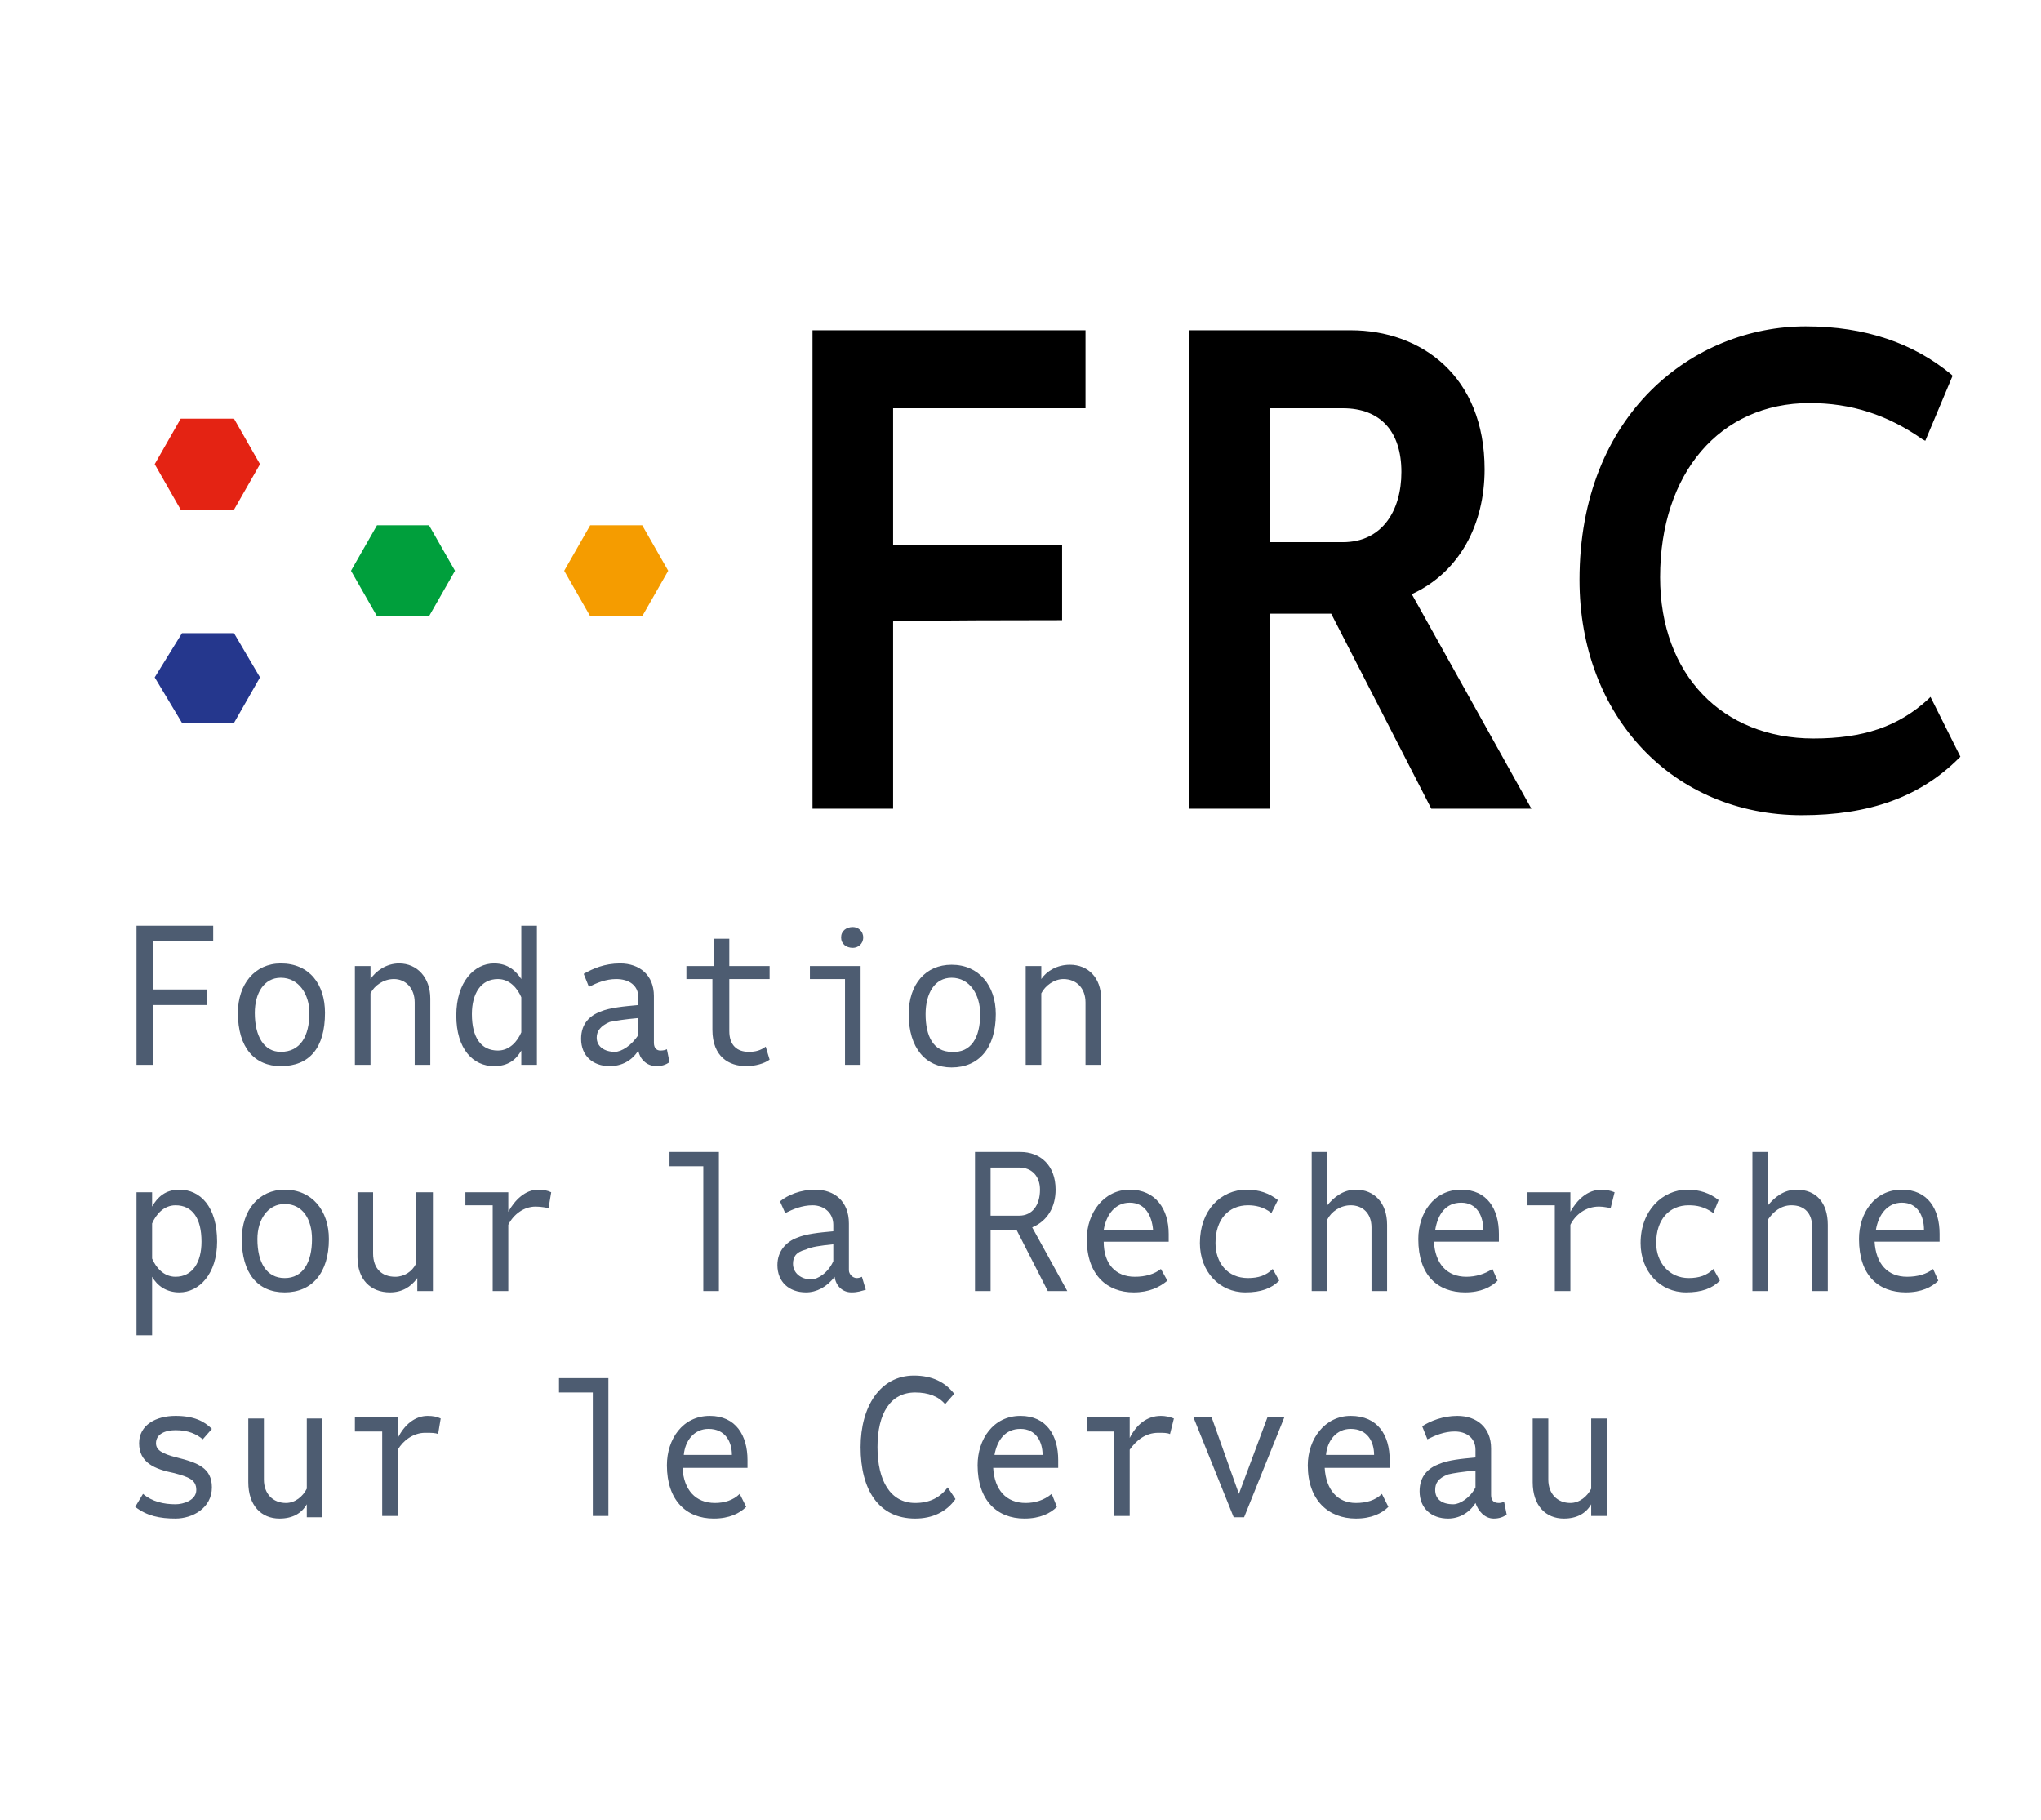 <svg xmlns="http://www.w3.org/2000/svg" width="157" height="140" version="1.2" viewBox="-37 0 157 140"><path fill-rule="evenodd" d="M120 0v140H-37V0z" fill="#fff"/><path d="M-25.2 77.3v4.6h-1.3V71.2h5.9v1.2h-4.6v3.7h4.1v1.2zm23.3.8c0-2.6 1.4-4 2.9-4 1.1 0 1.7.6 2.1 1.2v-4.1h1.2v10.7H3.1v-1.1c-.4.7-1 1.2-2.1 1.2-1.6 0-2.9-1.3-2.9-3.9zm5 1.3v-2.7c-.3-.7-.9-1.4-1.8-1.4-1.3 0-2 1.1-2 2.7 0 1.8.7 2.8 2 2.8.9 0 1.5-.7 1.8-1.4zm6.1-1.6c.7-.3 1.8-.4 2.9-.5v-.6c0-.9-.7-1.4-1.7-1.4-.8 0-1.5.3-2.1.6l-.4-1c.7-.4 1.6-.8 2.8-.8 1.5 0 2.6.9 2.6 2.5v3.6c0 .4.2.6.5.6q.3 0 .5-.1l.2 1c-.3.2-.6.3-1 .3-.8 0-1.3-.6-1.4-1.2-.5.8-1.3 1.2-2.2 1.2-1.3 0-2.2-.8-2.2-2.1 0-1.2.7-1.8 1.5-2.1zm2.9 1.8v-1.3c-1.1.1-1.7.2-2.2.3-.7.3-1 .7-1 1.2 0 .7.6 1.1 1.4 1.1.5 0 1.3-.5 1.8-1.3zm3.7-5.3h2.1v-2.1h1.2v2.1h3.1v1h-3.1v4c0 1.1.6 1.6 1.5 1.6.5 0 .9-.1 1.3-.4l.3 1c-.4.3-1.1.5-1.8.5-1.3 0-2.6-.7-2.6-2.8v-3.9h-2v-1zm9.5 0h3.9v7.6H28v-6.6h-2.7zm2.4-2.2c0-.5.4-.8.9-.8.4 0 .8.3.8.8s-.4.8-.8.8c-.5 0-.9-.3-.9-.8zm5.2 5.9c0-2.3 1.3-3.8 3.3-3.8 2.1 0 3.4 1.6 3.4 3.8 0 2.6-1.3 4.1-3.4 4.1-2 0-3.3-1.5-3.3-4.1zm5.5 0c0-1.5-.8-2.8-2.2-2.8-1.3 0-2 1.2-2 2.8 0 1.7.6 2.9 2 2.9 1.5.1 2.2-1.1 2.2-2.9zm3.5 3.9v-7.6h1.2v1c.4-.6 1.2-1.1 2.2-1.1 1.4 0 2.4 1 2.4 2.6v5.1h-1.2v-4.8c0-1.1-.7-1.8-1.7-1.8-.7 0-1.4.5-1.7 1.1v5.5h-1.2zm-68.4 20.8v-11h1.2v1.1c.4-.7 1-1.3 2.1-1.3 1.6 0 2.9 1.3 2.9 4 0 2.5-1.4 3.9-2.9 3.9-1 0-1.7-.5-2.1-1.2v4.5zm1.2-8.6v2.7c.3.7.9 1.4 1.8 1.4 1.3 0 2-1.1 2-2.7 0-1.8-.7-2.8-2-2.8-.9 0-1.5.7-1.8 1.4zm6.9 1.2c0-2.2 1.3-3.8 3.3-3.8 2.1 0 3.4 1.6 3.4 3.8 0 2.6-1.3 4.1-3.4 4.1-2.1 0-3.3-1.5-3.3-4.1zm5.4 0c0-1.5-.7-2.7-2.1-2.7-1.3 0-2.1 1.2-2.1 2.7 0 1.8.7 3 2.1 3 1.4 0 2.1-1.2 2.1-3zm9.3-3.6v7.6h-1.2v-1c-.5.7-1.2 1.1-2.1 1.1-1.5 0-2.5-1-2.5-2.7v-5h1.2v4.7c0 1.2.7 1.8 1.7 1.8.7 0 1.3-.4 1.6-1v-5.5zm4.6 7.6v-6.6h-2.1v-1h3.3v1.5c.5-.9 1.3-1.7 2.3-1.7q.6 0 1 .2l-.2 1.2c-.2 0-.5-.1-1-.1-.9 0-1.7.6-2.1 1.4v5.1zm16.2 0v-9.6h-2.6v-1.1h3.8v10.7zm7.2-4.1c.7-.3 1.7-.4 2.8-.5v-.5c0-.9-.7-1.5-1.6-1.5-.8 0-1.5.3-2.1.6l-.4-.9c.6-.5 1.6-.9 2.7-.9 1.5 0 2.6.9 2.6 2.6v3.6c0 .3.3.6.6.6q.2 0 .4-.1l.3 1c-.4.1-.6.2-1.1.2-.7 0-1.2-.5-1.3-1.2-.6.8-1.4 1.2-2.2 1.2-1.3 0-2.2-.8-2.2-2.1 0-1.1.7-1.8 1.5-2.1zm2.8 1.8v-1.3c-1 .1-1.7.2-2.1.4-.8.2-1 .6-1 1.1 0 .7.6 1.2 1.4 1.2.5 0 1.3-.5 1.7-1.4zM38 99.3V88.6h3.5c1.5 0 2.7 1 2.7 2.9 0 1.3-.6 2.4-1.8 2.9l2.7 4.9h-1.5l-2.4-4.7h-2v4.7zm1.2-9.5v3.7h2.2c1 0 1.6-.8 1.6-2 0-1-.6-1.7-1.6-1.7zm7.4 5.5c0-2 1.3-3.8 3.3-3.8 2 0 3 1.5 3 3.4v.6h-5c0 1.7.9 2.7 2.4 2.7.8 0 1.5-.2 2-.6l.5.9c-.6.5-1.4.9-2.6.9-2 0-3.6-1.3-3.6-4.1zm1.3-.7h3.8c-.1-1.1-.6-2.1-1.8-2.1-1.1 0-1.8.9-2 2.1zm7.4 1c0-2.5 1.6-4.1 3.6-4.1q1.4 0 2.4.8l-.5 1c-.6-.5-1.3-.6-1.8-.6-1.5 0-2.5 1.1-2.5 2.9 0 1.5.9 2.7 2.5 2.7.8 0 1.4-.2 1.9-.7l.5.9c-.6.6-1.4.9-2.6.9-2 0-3.5-1.6-3.5-3.8zm8.6 3.7V88.6h1.2v4.1c.5-.6 1.2-1.2 2.2-1.2 1.4 0 2.4 1 2.4 2.7v5.1h-1.2v-4.9c0-1.1-.7-1.7-1.6-1.7-.8 0-1.5.5-1.8 1.1v5.5h-1.2zm8.2-4c0-2 1.2-3.8 3.3-3.8 2 0 2.9 1.5 2.9 3.4v.6h-5c.1 1.7 1 2.7 2.5 2.7.7 0 1.4-.2 2-.6l.4.9c-.5.5-1.3.9-2.5.9-2.1 0-3.6-1.3-3.6-4.1zm1.3-.7h3.7c0-1.1-.5-2.1-1.7-2.1s-1.8.9-2 2.1zm9.2 4.7v-6.6h-2.1v-1h3.3v1.5c.5-.9 1.3-1.7 2.4-1.7q.5 0 1 .2l-.3 1.2c-.2 0-.5-.1-.9-.1-1 0-1.8.6-2.2 1.4v5.1zm6.6-3.7c0-2.5 1.7-4.1 3.6-4.1q1.4 0 2.4.8l-.4 1c-.7-.5-1.3-.6-1.9-.6-1.5 0-2.5 1.1-2.5 2.9 0 1.5 1 2.7 2.5 2.7.8 0 1.4-.2 1.9-.7l.5.9c-.6.6-1.4.9-2.6.9-2 0-3.5-1.6-3.5-3.8zm8.6 3.7V88.6H99v4.1c.5-.6 1.2-1.2 2.2-1.2 1.5 0 2.4 1 2.4 2.7v5.1h-1.2v-4.9c0-1.1-.6-1.7-1.6-1.7-.8 0-1.4.5-1.8 1.1v5.5h-1.2zm8.2-4c0-2 1.2-3.8 3.3-3.8 2 0 2.9 1.5 2.9 3.4v.6h-5c.1 1.7 1 2.7 2.5 2.7.8 0 1.5-.2 2-.6l.4.9c-.5.5-1.3.9-2.5.9-2.1 0-3.6-1.3-3.6-4.1zm1.3-.7h3.7c0-1.1-.5-2.1-1.7-2.1-1.1 0-1.8.9-2 2.1zm-133.9 21.3l.6-1c.7.6 1.6.8 2.5.8.6 0 1.6-.3 1.6-1.1s-.6-1-1.7-1.3c-1.5-.3-2.7-.8-2.7-2.3 0-1.4 1.3-2.1 2.8-2.1 1.4 0 2.2.4 2.8 1l-.7.8c-.5-.4-1.1-.7-2.1-.7-.8 0-1.5.3-1.5 1 0 .5.4.8 1.6 1.1 1.6.4 2.7.8 2.7 2.3 0 1.6-1.5 2.4-2.8 2.4-1.2 0-2.2-.2-3.1-.9zm13.2.7v-.9c-.4.7-1.1 1.1-2.1 1.1-1.4 0-2.4-1-2.4-2.8v-4.9h1.2v4.7c0 1.1.7 1.8 1.7 1.8.7 0 1.3-.5 1.6-1.1v-5.4h1.2v7.6h-1.2m5.8-.1v-6.5h-2.1V109h3.3v1.6c.5-1 1.3-1.7 2.3-1.7q.6 0 1 .2l-.2 1.2c-.2-.1-.5-.1-1-.1-.9 0-1.7.6-2.1 1.3v5.1zm16.2 0v-9.5H6V106h3.8v10.6zm5.7-3.9c0-2 1.2-3.8 3.3-3.8 2 0 2.9 1.5 2.9 3.4v.6h-5c.1 1.7 1 2.7 2.5 2.7.7 0 1.4-.2 1.9-.7l.5 1c-.5.5-1.3.9-2.5.9-2.1 0-3.6-1.4-3.6-4.1zm1.3-.8h3.7c0-1-.5-2-1.8-2-1.1 0-1.8.9-1.9 2zm13.6-.6c0-3.1 1.5-5.5 4.1-5.5 1.4 0 2.4.5 3.1 1.4l-.7.8c-.5-.6-1.3-.9-2.3-.9-1.9 0-2.9 1.6-2.9 4.2s1 4.3 2.9 4.3c1.1 0 1.9-.4 2.5-1.2l.6.9c-.7 1-1.8 1.5-3.1 1.5-2.8 0-4.2-2.2-4.2-5.5zm9 1.4c0-2 1.2-3.8 3.3-3.8 2 0 2.9 1.5 2.9 3.4v.6h-5c.1 1.7 1 2.7 2.5 2.7.7 0 1.4-.2 2-.7l.4 1c-.5.5-1.3.9-2.5.9-2.1 0-3.6-1.4-3.6-4.1zm1.3-.8h3.7c0-1-.5-2-1.7-2s-1.8.9-2 2zm9.2 4.7v-6.5h-2.1V109h3.3v1.6c.5-1 1.3-1.7 2.4-1.7q.5 0 1 .2l-.3 1.2c-.2-.1-.5-.1-.9-.1-1 0-1.7.6-2.2 1.3v5.1zm7.5-7.6l2.1 5.9 2.2-5.9h1.3l-3.1 7.7h-.8l-3.1-7.7zm7.4 3.7c0-2 1.3-3.8 3.3-3.8 2.1 0 3 1.5 3 3.4v.6h-5c.1 1.7 1 2.7 2.4 2.7.8 0 1.5-.2 2-.7l.5 1c-.5.5-1.3.9-2.5.9-2.1 0-3.7-1.4-3.7-4.1zm1.4-.8h3.7c0-1-.5-2-1.8-2-1.1 0-1.8.9-1.9 2zm8.7.7c.7-.3 1.7-.4 2.8-.5v-.6c0-.9-.7-1.4-1.6-1.4-.8 0-1.5.3-2.1.6l-.4-1c.6-.4 1.6-.8 2.7-.8 1.5 0 2.6.9 2.6 2.5v3.6c0 .4.2.6.6.6q.2 0 .4-.1l.2 1c-.3.2-.6.3-1 .3-.7 0-1.2-.6-1.4-1.2-.5.8-1.3 1.2-2.1 1.2-1.3 0-2.2-.8-2.2-2.1 0-1.2.7-1.8 1.5-2.1zm2.8 1.8v-1.3c-1 .1-1.7.2-2.1.3-.8.3-1 .7-1 1.2 0 .7.5 1.1 1.4 1.1.5 0 1.3-.5 1.7-1.3zm10.1-5.4v7.6h-1.2v-.9c-.4.7-1.1 1.1-2.1 1.1-1.4 0-2.4-1-2.4-2.8v-4.9h1.2v4.7c0 1.1.7 1.8 1.7 1.8.7 0 1.3-.5 1.6-1.1v-5.4h1.2zM-18.7 77.9c0-2.2 1.3-3.8 3.3-3.8 2.2 0 3.4 1.6 3.4 3.8 0 2.7-1.2 4.1-3.4 4.1-2 0-3.3-1.4-3.3-4.1zm5.5 0c0-1.4-.8-2.7-2.2-2.7-1.3 0-2 1.2-2 2.7 0 1.8.7 3 2 3 1.5 0 2.2-1.2 2.2-3zm3.5 4v-7.6h1.2v1c.4-.6 1.2-1.2 2.2-1.2 1.4 0 2.4 1.1 2.4 2.7v5.1h-1.2v-4.8c0-1.1-.7-1.8-1.6-1.8-.8 0-1.5.5-1.8 1.1v5.5h-1.2z" fill="#4d5c71"/><path d="M31.7 47.8v14.4h-6.2V25.4h21v6H31.7v10.5h13v5.8s-13 0-13 .1zm22.8 14.4V25.4h12.4c5.4 0 10.3 3.5 10.3 10.7 0 4.2-1.9 7.9-5.6 9.6l9.2 16.5h-7.7l-7.7-15h-4.7v15zm6.2-30.8v10.3h5.6c3 0 4.5-2.4 4.5-5.4 0-3.1-1.6-4.9-4.5-4.9zm50.8 22.2l-.2.2c-2.3 2.1-5 3-8.8 3-7 0-11.8-4.9-11.8-12.4 0-8 4.6-13.4 11.5-13.4 3.2 0 6 .9 8.7 2.8l.2.1 2.1-5-.1-.1c-2.9-2.4-6.6-3.7-11.2-3.7-8.6 0-17.4 6.7-17.4 19.5 0 10.5 7.2 18.1 17.1 18.1 5.2 0 9.1-1.4 12.1-4.4l.1-.1z"/><path d="M12.4 40.4h-4l-2 3.5 2 3.5h4l2-3.5z" fill="#f59c00"/><path d="M-8 40.4l-2 3.5 2 3.5h4l2-3.5-2-3.5z" fill="#009f3c"/><path d="M-19 48.7h-4l-2.1 3.4 2.1 3.5h4l2-3.5z" fill="#25378d"/><path d="M-19 32.2h-4.1l-2 3.5 2 3.5h4.1l2-3.5z" fill="#e42313"/></svg>